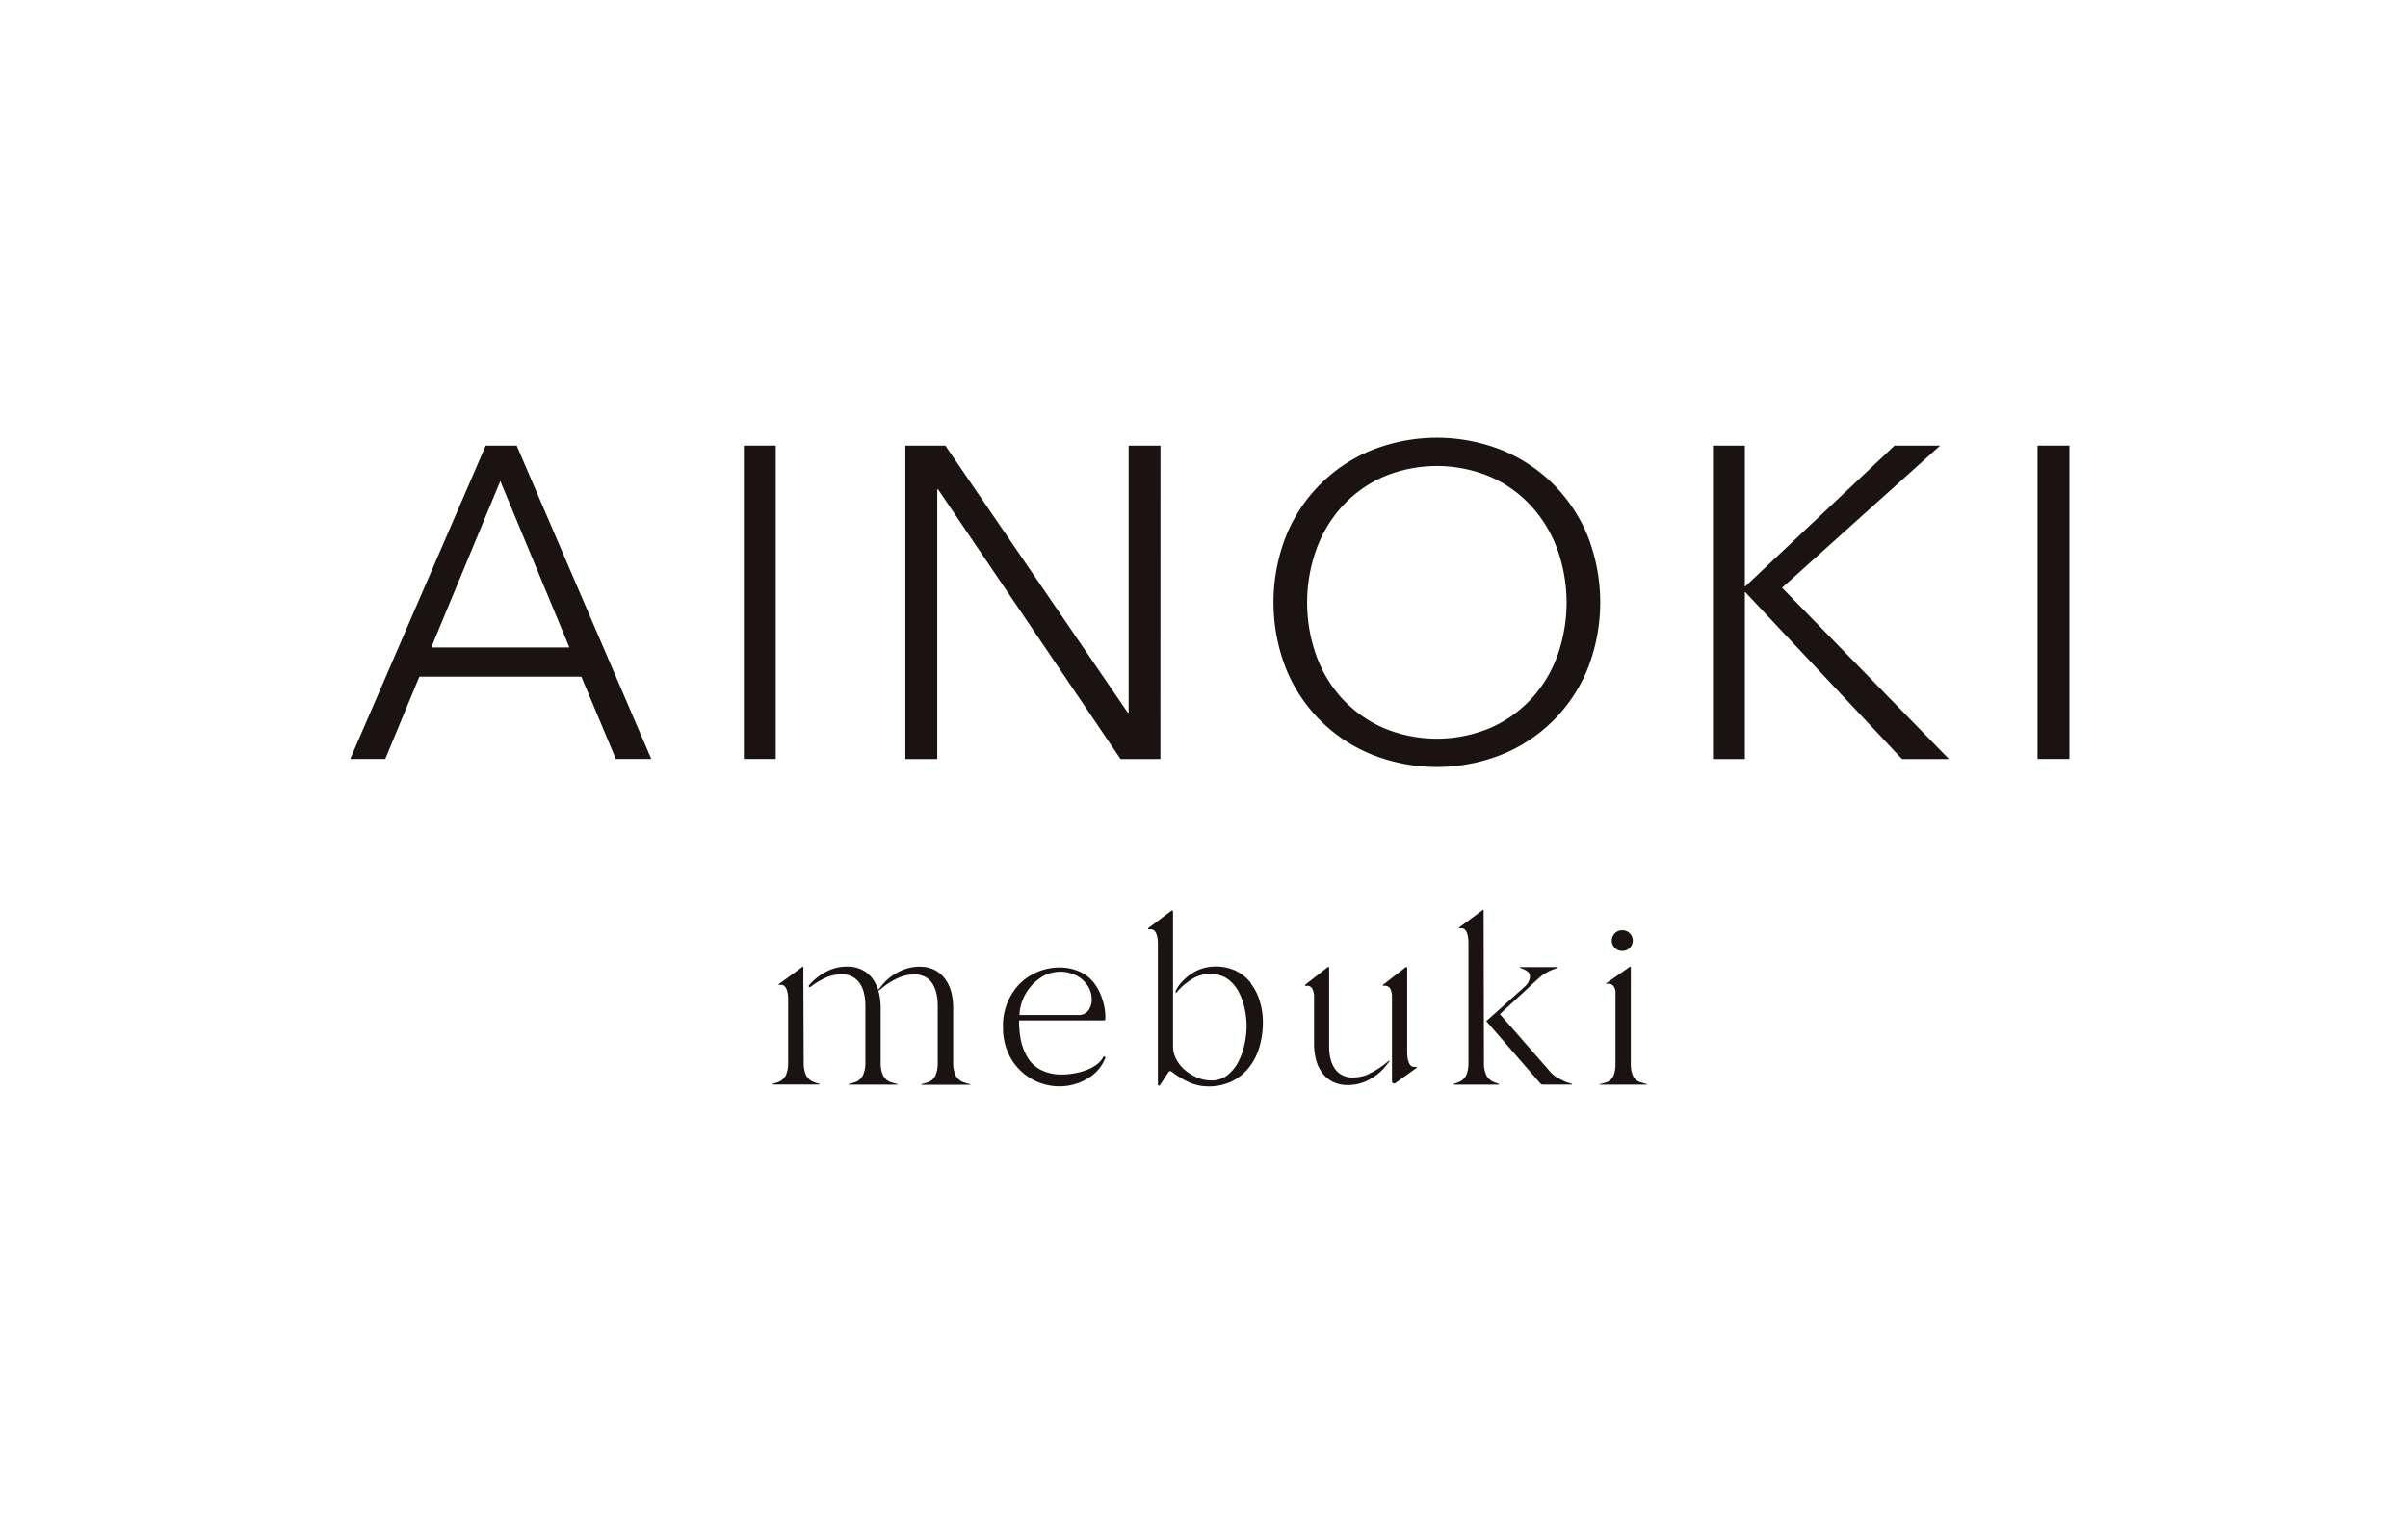 <svg xmlns="http://www.w3.org/2000/svg" xmlns:xlink="http://www.w3.org/1999/xlink" width="110" height="70" viewBox="0 0 110 70">
  <defs>
    <clipPath id="clip-path">
      <rect id="長方形_6389" data-name="長方形 6389" width="110" height="70" transform="translate(-2896 9688)" fill="#fff"/>
    </clipPath>
  </defs>
  <g id="マスクグループ_877" data-name="マスクグループ 877" transform="translate(2896 -9688)" clip-path="url(#clip-path)">
    <g id="グループ_9165" data-name="グループ 9165" transform="translate(739.243 -2115.144)">
      <path id="パス_14843" data-name="パス 14843" d="M1179.056,131.785h0a1.221,1.221,0,0,1-.116-.543V128.7a2.948,2.948,0,0,0-.083-.7,1.8,1.8,0,0,0-.271-.6,1.392,1.392,0,0,0-.484-.423,1.5,1.5,0,0,0-.7-.156,2.065,2.065,0,0,0-.956.239,2.343,2.343,0,0,0-.768.623l-.163.2a1.765,1.765,0,0,0-.238-.487,1.366,1.366,0,0,0-.484-.423,1.533,1.533,0,0,0-.716-.156,2.013,2.013,0,0,0-.948.239,2.56,2.56,0,0,0-.776.621l-.011.014a.021.021,0,0,0,0,.029l.037.037a.023.023,0,0,0,.031,0l.012-.011a3.2,3.2,0,0,1,.668-.407,1.766,1.766,0,0,1,.746-.17,1.03,1.03,0,0,1,.509.116.946.946,0,0,1,.336.307,1.349,1.349,0,0,1,.188.449,2.311,2.311,0,0,1,.06.523v2.679a1.314,1.314,0,0,1-.109.537.62.62,0,0,1-.4.333,2.429,2.429,0,0,1-.236.063c-.029.008-.02.037,0,.037h2.2c.02,0,.026-.023.006-.029-.142-.035-.253-.071-.253-.071a.621.621,0,0,1-.4-.325,1.3,1.3,0,0,1-.109-.544V128.7a2.948,2.948,0,0,0-.083-.7c-.006-.025-.016-.048-.022-.071l.222-.177a3.229,3.229,0,0,1,.666-.407,1.773,1.773,0,0,1,.746-.17,1.035,1.035,0,0,1,.51.116.877.877,0,0,1,.327.305,1.454,1.454,0,0,1,.182.45,2.41,2.41,0,0,1,.058.523v2.679a1.4,1.4,0,0,1-.1.538.59.59,0,0,1-.39.332,2.383,2.383,0,0,1-.24.066c-.022,0-.026.034,0,.034h2.19c.026,0,.026-.029.008-.032a1.768,1.768,0,0,1-.244-.068.653.653,0,0,1-.407-.327" transform="translate(-4770.641 11720.494)" fill="#1a1311"/>
      <path id="パス_14844" data-name="パス 14844" d="M1172.794,131.777a1.243,1.243,0,0,1-.108-.535l-.016-3.866v-.541a.022.022,0,0,0-.032-.015l-1.095.8c-.009.006-.006.029.008.029h.1a.218.218,0,0,1,.16.06.448.448,0,0,1,.1.162,1.072,1.072,0,0,1,.049.216,1.841,1.841,0,0,1,.015.2v2.95a1.327,1.327,0,0,1-.1.537.652.652,0,0,1-.392.333s-.1.035-.2.06c-.02,0-.016.039,0,.039h2.106c.023,0,.031-.031.008-.035a1.521,1.521,0,0,1-.21-.063.677.677,0,0,1-.4-.335" transform="translate(-4771.215 11720.495)" fill="#1a1311"/>
      <path id="パス_14845" data-name="パス 14845" d="M1182.676,130.932a1.064,1.064,0,0,1-.33.365,2,2,0,0,1-.492.25,3.145,3.145,0,0,1-.555.14,3.208,3.208,0,0,1-.519.045,2.108,2.108,0,0,1-.9-.184,1.5,1.5,0,0,1-.628-.537,2.59,2.59,0,0,1-.342-.844,4.525,4.525,0,0,1-.082-.908h3.88a.061.061,0,0,0,.062-.06v-.079a2.548,2.548,0,0,0-.122-.776,2.437,2.437,0,0,0-.37-.76,1.734,1.734,0,0,0-.612-.52,2.223,2.223,0,0,0-.964-.222,2.578,2.578,0,0,0-1.907.808,2.75,2.75,0,0,0-.7,1.98,2.7,2.7,0,0,0,.2,1.035,2.544,2.544,0,0,0,1.366,1.4,2.565,2.565,0,0,0,1.029.207,2.475,2.475,0,0,0,1.237-.338,1.893,1.893,0,0,0,.842-.958l.008-.018a.02.02,0,0,0-.011-.026.393.393,0,0,0-.051-.023.022.022,0,0,0-.029.008Zm-2.722-3.716h0a1.731,1.731,0,0,1,.779-.182,1.461,1.461,0,0,1,.477.082,1.338,1.338,0,0,1,.472.245,1.359,1.359,0,0,1,.333.407,1.108,1.108,0,0,1,.13.54.823.823,0,0,1-.156.5.549.549,0,0,1-.47.205h-2.672a1.967,1.967,0,0,1,.139-.675,2.176,2.176,0,0,1,.97-1.118" transform="translate(-4767.518 11720.511)" fill="#1a1311"/>
      <path id="パス_14846" data-name="パス 14846" d="M1187.1,128.487h0a1.968,1.968,0,0,0-.68-.564,2.119,2.119,0,0,0-.964-.208,1.978,1.978,0,0,0-.948.247,2.3,2.3,0,0,0-.735.658,1.373,1.373,0,0,0-.129.241.031.031,0,0,0,.049.037l.174-.193a3.183,3.183,0,0,1,.629-.473,1.522,1.522,0,0,1,.751-.174,1.3,1.3,0,0,1,.776.224,1.718,1.718,0,0,1,.5.577,2.9,2.9,0,0,1,.281.777,3.99,3.99,0,0,1,.089.81,4.089,4.089,0,0,1-.089.794,3.234,3.234,0,0,1-.282.816,1.91,1.91,0,0,1-.5.623,1.159,1.159,0,0,1-.751.244,1.637,1.637,0,0,1-.612-.123,2.108,2.108,0,0,1-.566-.339,1.655,1.655,0,0,1-.409-.5,1.25,1.25,0,0,1-.153-.6V125.2a.045.045,0,0,0-.071-.037l-1.053.794c-.032.026-.02.059.012.059h.083a.228.228,0,0,1,.174.06.439.439,0,0,1,.1.162,1.026,1.026,0,0,1,.049.214,1.541,1.541,0,0,1,.015.205v6.45a.051.051,0,0,0,.094.029l.395-.6a.089.089,0,0,1,.131-.02,4.117,4.117,0,0,0,.7.441,2.169,2.169,0,0,0,.971.237,2.414,2.414,0,0,0,1.1-.237,2.318,2.318,0,0,0,.785-.646,2.8,2.8,0,0,0,.467-.936,3.942,3.942,0,0,0,.153-1.1,3.358,3.358,0,0,0-.137-.962,2.544,2.544,0,0,0-.407-.814" transform="translate(-4765.189 11719.592)" fill="#1a1311"/>
      <path id="パス_14847" data-name="パス 14847" d="M1190.624,131.333h0a.412.412,0,0,1-.1-.16.956.956,0,0,1-.051-.214,1.814,1.814,0,0,1-.016-.205v-3.878a.046.046,0,0,0-.073-.037l-1.027.8c-.012.012-.021.039,0,.045l.078,0a.279.279,0,0,1,.259.151.835.835,0,0,1,.069.341v3.883a.1.1,0,0,0,.152.077l.964-.694c.037-.028.016-.051-.017-.051h-.085a.2.2,0,0,1-.16-.062" transform="translate(-4761.419 11720.502)" fill="#1a1311"/>
      <path id="パス_14848" data-name="パス 14848" d="M1189.981,131.71a1.782,1.782,0,0,1-.746.168,1.039,1.039,0,0,1-.509-.114.932.932,0,0,1-.336-.307,1.344,1.344,0,0,1-.19-.45,2.381,2.381,0,0,1-.059-.523v-3.616a.04.04,0,0,0-.065-.032l-1.018.794c-.026.022-.019.057.006.057a.538.538,0,0,1,.06,0,.269.269,0,0,1,.258.151.8.8,0,0,1,.071.339v2.167a2.91,2.91,0,0,0,.085.7,1.794,1.794,0,0,0,.27.6,1.387,1.387,0,0,0,.486.423,1.523,1.523,0,0,0,.716.156,2.022,2.022,0,0,0,.948-.239,2.4,2.4,0,0,0,.762-.623s.157-.193.173-.214-.008-.045-.028-.029l-.218.173a3.228,3.228,0,0,1-.666.407" transform="translate(-4762.668 11720.501)" fill="#1a1311"/>
      <path id="パス_14849" data-name="パス 14849" d="M1195.68,131.9a1.43,1.43,0,0,1-.378-.321l-2.27-2.6,1.784-1.65a2.073,2.073,0,0,1,.676-.4s.119-.048.142-.054.039-.045,0-.045h-1.664c-.035,0-.031.034-.006.039s.156.059.156.059a.7.7,0,0,1,.2.126c.15.123.1.427-.126.646l-1.746,1.565-.037.034,2.47,2.848a.151.151,0,0,0,.113.051h1.309c.034,0,.031-.032.014-.037-.093-.023-.233-.068-.233-.068a2.828,2.828,0,0,1-.4-.2" transform="translate(-4759.759 11720.504)" fill="#1a1311"/>
      <path id="パス_14850" data-name="パス 14850" d="M1192.937,132.688a1.241,1.241,0,0,1-.108-.535l-.015-6.938v-.054c0-.014-.013-.04-.042-.018-.179.134-1.044.771-1.062.785s-.025.046,0,.046h.088a.217.217,0,0,1,.159.06.451.451,0,0,1,.1.162,1.021,1.021,0,0,1,.049.222,1.706,1.706,0,0,1,.015.213v5.522a1.327,1.327,0,0,1-.1.537.647.647,0,0,1-.392.333s-.111.046-.179.068c-.012.006-.023.031.009.031h2.042c.031,0,.029-.025.012-.031-.032-.009-.179-.068-.179-.068a.677.677,0,0,1-.4-.335" transform="translate(-4760.284 11719.584)" fill="#1a1311"/>
      <path id="パス_14851" data-name="パス 14851" d="M1196.615,125.74h-.015a.472.472,0,1,0,0,.944h.015a.472.472,0,1,0,0-.944" transform="translate(-4757.743 11719.911)" fill="#1a1311"/>
      <path id="パス_14852" data-name="パス 14852" d="M1197.651,132.1a.511.511,0,0,1-.355-.29,1.251,1.251,0,0,1-.1-.514v-4.446a.031.031,0,0,0-.05-.025s-1.052.734-1.069.745-.008.031.011.031h.109a.275.275,0,0,1,.185.077.473.473,0,0,1,.113.333c0,.072,0,3.285,0,3.285a1.34,1.34,0,0,1-.094.515.549.549,0,0,1-.344.3,2.5,2.5,0,0,1-.277.072c-.018.006-.018.025,0,.025h2.136c.028,0,.019-.025,0-.026-.1-.026-.265-.08-.265-.08" transform="translate(-4757.941 11720.497)" fill="#1a1311"/>
      <path id="パス_14853" data-name="パス 14853" d="M1164.945,111.379l-6.189,14.319h1.6l1.557-3.761h7.4l1.577,3.761h1.619l-6.15-14.319Zm-2.488,9.223,3.155-7.605,3.155,7.605Z" transform="translate(-4778 11712.127)" fill="#1a1311"/>
      <rect id="長方形_6570" data-name="長方形 6570" width="1.456" height="14.319" transform="translate(-3601.262 11823.506)" fill="#1a1311"/>
      <path id="パス_14854" data-name="パス 14854" d="M1186.854,111.379H1185.4v12.2h-.04l-8.333-12.2H1175.2V125.7h1.457V113.381h.04l8.333,12.318h1.82Z" transform="translate(-4769.085 11712.128)" fill="#1a1311"/>
      <path id="パス_14855" data-name="パス 14855" d="M1198.9,113.277a7.207,7.207,0,0,0-2.366-1.568,8.06,8.06,0,0,0-5.926,0,7.108,7.108,0,0,0-3.934,3.945,8.31,8.31,0,0,0,0,6.028,7.1,7.1,0,0,0,3.934,3.943,8.04,8.04,0,0,0,5.926,0,7.109,7.109,0,0,0,3.934-3.943,8.309,8.309,0,0,0,0-6.028,7.175,7.175,0,0,0-1.568-2.376m.193,7.783a5.813,5.813,0,0,1-1.174,1.978,5.655,5.655,0,0,1-1.87,1.352,6.3,6.3,0,0,1-4.955,0,5.678,5.678,0,0,1-1.872-1.352,5.788,5.788,0,0,1-1.172-1.978,7.2,7.2,0,0,1,0-4.766,5.881,5.881,0,0,1,1.172-1.986,5.6,5.6,0,0,1,1.872-1.363,6.3,6.3,0,0,1,4.955,0,5.577,5.577,0,0,1,1.87,1.363,5.907,5.907,0,0,1,1.174,1.986,7.231,7.231,0,0,1,0,4.766" transform="translate(-4763.177 11712)" fill="#1a1311"/>
      <path id="パス_14856" data-name="パス 14856" d="M1209.5,111.379h-2.083l-6.816,6.432h-.02v-6.432h-1.457V125.7h1.457v-7.625h.02l7.16,7.625h2.143l-7.624-7.827Z" transform="translate(-4756.117 11712.128)" fill="#1a1311"/>
      <rect id="長方形_6571" data-name="長方形 6571" width="1.456" height="14.319" transform="translate(-3542.165 11823.506)" fill="#1a1311"/>
    </g>
  </g>
</svg>
